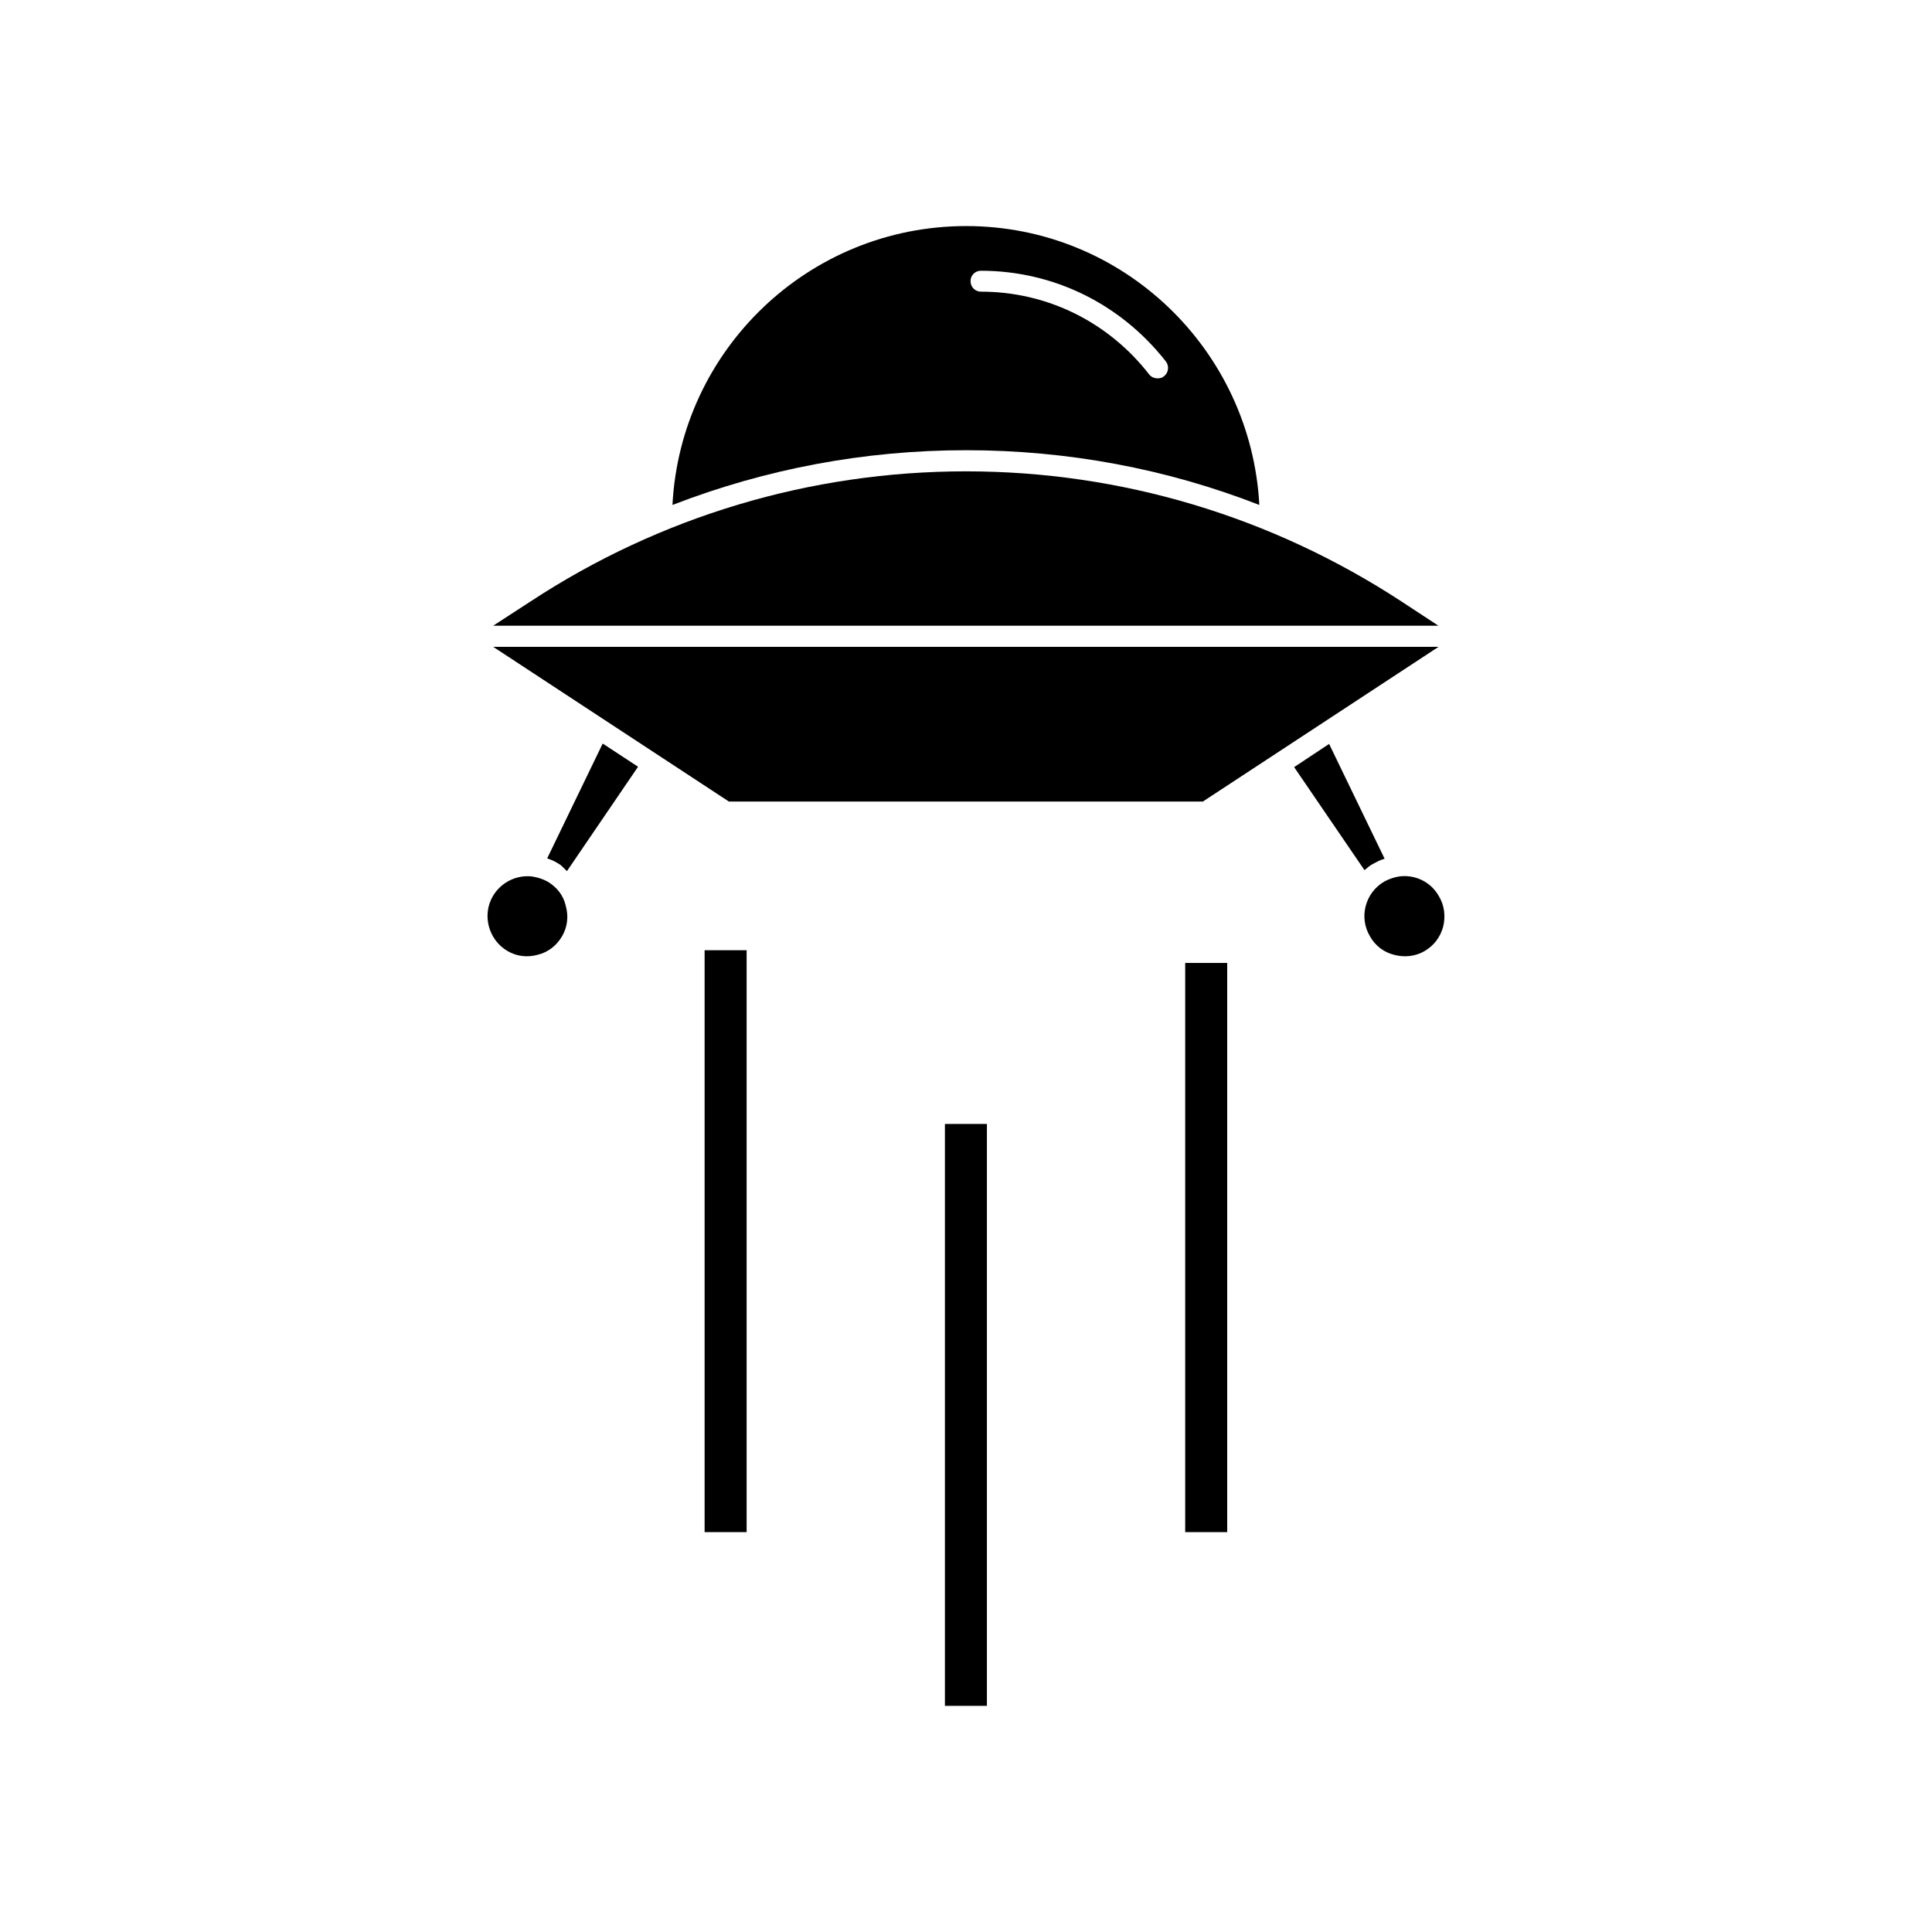 <?xml version="1.0" encoding="UTF-8"?>
<!-- Uploaded to: ICON Repo, www.svgrepo.com, Generator: ICON Repo Mixer Tools -->
<svg fill="#000000" width="800px" height="800px" version="1.1" viewBox="144 144 512 512" xmlns="http://www.w3.org/2000/svg">
 <g>
  <path d="m322.21 277.82c24.738-9.574 50.934-14.508 77.84-14.508 26.754 0 53.051 4.887 77.688 14.508-2.215-41.16-36.125-73.91-77.688-73.91-41.719 0-75.723 32.801-77.84 73.91zm81.719-62.07c19.297 0 37.129 8.816 49.07 24.082 0.906 1.211 0.656 3.023-0.555 3.879-0.453 0.453-1.109 0.555-1.664 0.555-0.906 0-1.664-0.352-2.215-1.008-10.832-13.957-27.105-21.965-44.586-21.965-1.562 0-2.769-1.211-2.769-2.769-0.055-1.461 1.156-2.773 2.719-2.773z"/>
  <path d="m274.7 309.82h250.49l-9.824-6.449c-34.461-22.52-74.262-34.461-115.37-34.461-41.16 0-81.062 11.941-115.37 34.461z"/>
  <path d="m510.94 371.58-14.711-30.43-9.27 6.144 18.641 27.305c0.805-0.656 1.562-1.359 2.469-1.762 1.008-0.551 1.863-1.004 2.871-1.258z"/>
  <path d="m516.18 376.17c-1.762 0-3.68 0.555-5.34 1.461-5.039 2.922-6.801 9.473-3.777 14.508 1.359 2.469 3.68 4.231 6.348 4.887 2.769 0.754 5.691 0.453 8.16-1.008s4.133-3.68 4.887-6.449c0.656-2.672 0.352-5.594-1.109-8.012-1.91-3.473-5.488-5.387-9.168-5.387z"/>
  <path d="m337.17 356.42h125.6l62.473-41.008h-250.55z"/>
  <path d="m289.01 371.48c1.008 0.352 2.016 0.754 2.922 1.359 0.906 0.453 1.562 1.359 2.316 2.016l18.844-27.66-9.371-6.144z"/>
  <path d="m289.11 377.63c-1.359-0.754-2.672-1.109-4.133-1.359-4.031-0.453-8.16 1.461-10.379 5.238-2.922 5.039-1.109 11.586 3.879 14.508 2.469 1.461 5.34 1.762 8.012 1.008 2.769-0.656 5.039-2.469 6.449-4.887 1.461-2.469 1.762-5.34 1.008-8.012-0.602-2.816-2.367-5.035-4.836-6.496z"/>
  <path d="m330.73 395.82h11.133v154.21h-11.133z"/>
  <path d="m394.41 441.86h11.133v154.21h-11.133z"/>
  <path d="m458.09 399.19h11.133v150.84h-11.133z"/>
 </g>
</svg>